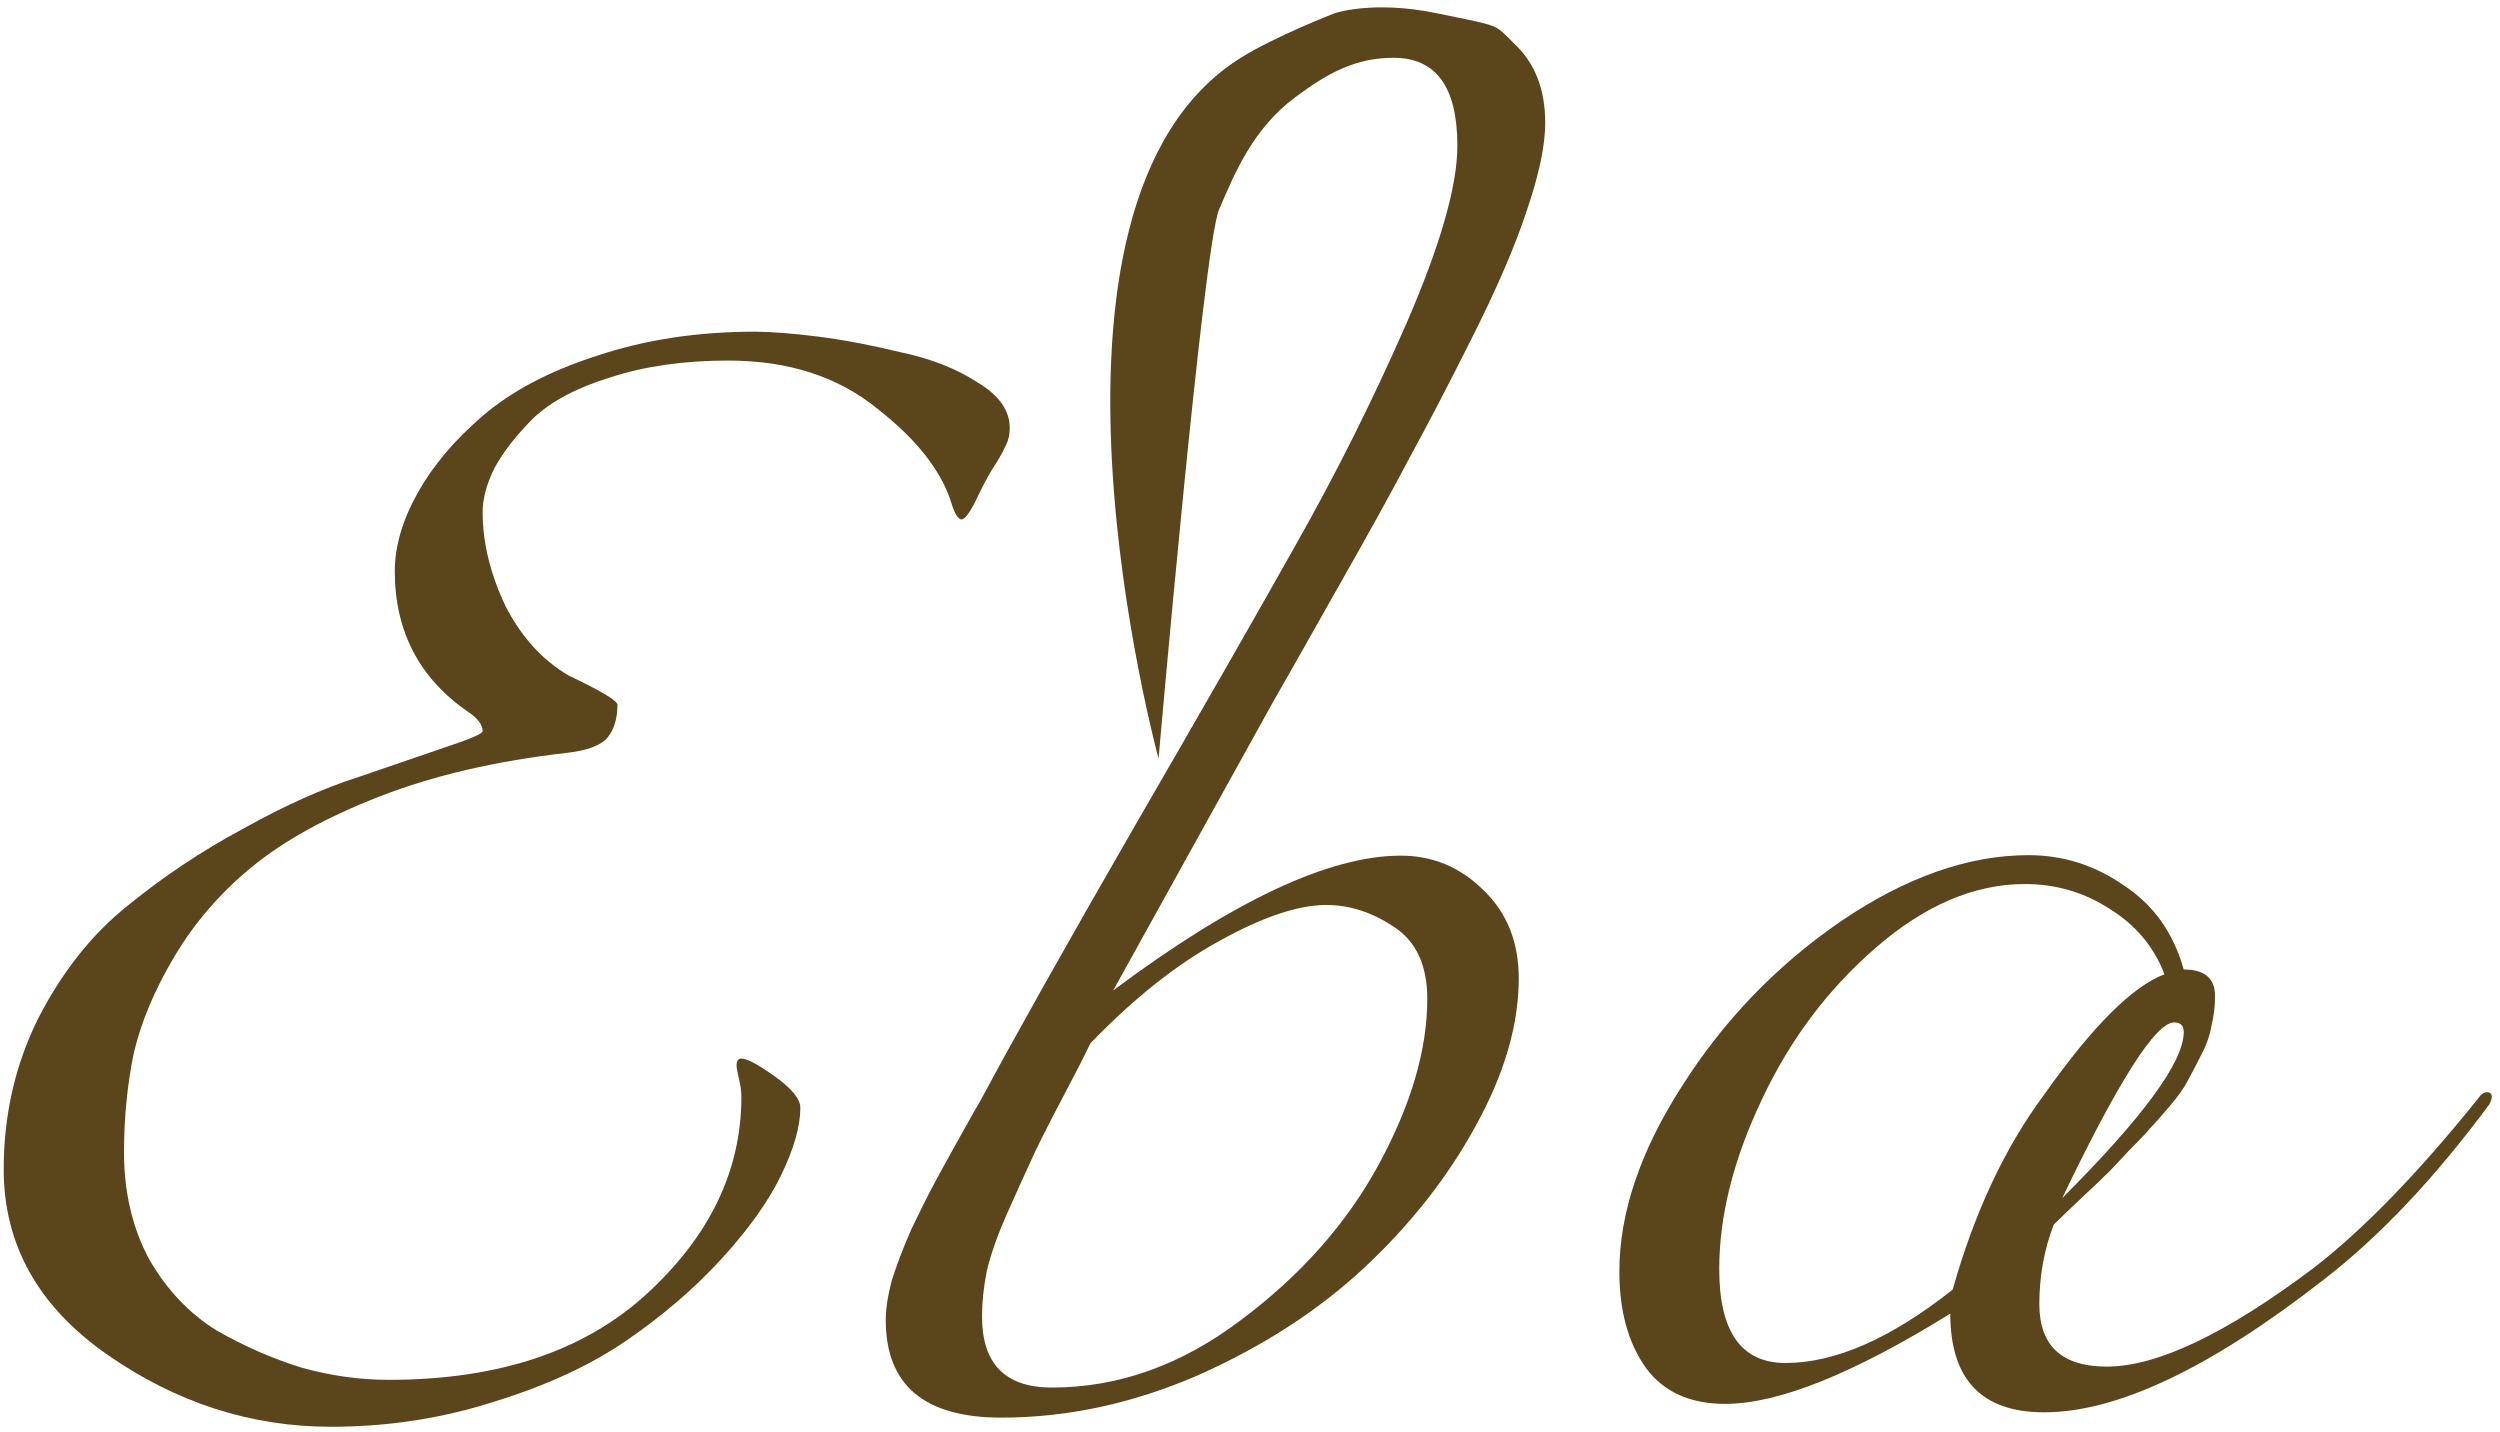 <?xml version="1.0" encoding="UTF-8"?> <svg xmlns="http://www.w3.org/2000/svg" width="295" height="169" viewBox="0 0 295 169" fill="none"><path d="M274.154 151.034C260.806 161.448 249.825 166.654 241.21 166.654C233.826 166.654 230.134 162.773 230.134 155.01C218.679 162.11 209.828 165.66 203.58 165.66C199.415 165.66 196.291 164.24 194.208 161.4C192.125 158.466 191.084 154.679 191.084 150.04C191.084 143.13 193.545 135.84 198.468 128.172C203.391 120.41 209.639 113.925 217.212 108.718C224.88 103.512 232.264 100.908 239.364 100.908C243.435 100.908 247.174 102.092 250.582 104.458C254.085 106.73 256.451 110.044 257.682 114.398C260.143 114.398 261.374 115.44 261.374 117.522C261.374 118.753 261.232 119.936 260.948 121.072C260.759 122.208 260.333 123.392 259.67 124.622C259.102 125.758 258.581 126.752 258.108 127.604C257.729 128.362 257.019 129.356 255.978 130.586C254.937 131.817 254.179 132.669 253.706 133.142C253.327 133.616 252.475 134.515 251.15 135.84C249.919 137.166 249.162 137.97 248.878 138.254C248.31 138.822 247.269 139.816 245.754 141.236C244.239 142.656 243.103 143.745 242.346 144.502C241.21 147.437 240.642 150.561 240.642 153.874C240.642 158.797 243.293 161.258 248.594 161.258C254.558 161.258 262.699 157.377 273.018 149.614C278.887 145.07 285.325 138.444 292.33 129.734C292.709 129.166 293.087 128.882 293.466 128.882C293.845 128.882 294.034 129.072 294.034 129.45C294.034 129.64 293.939 129.924 293.75 130.302C287.313 139.012 280.781 145.922 274.154 151.034ZM238.938 104.316C232.974 104.316 227.105 106.825 221.33 111.842C215.65 116.765 211.153 122.776 207.84 129.876C204.527 136.882 202.87 143.508 202.87 149.756C202.87 157.14 205.473 160.832 210.68 160.832C216.549 160.832 223.129 157.945 230.418 152.17C232.974 143.082 236.571 135.414 241.21 129.166C246.89 121.12 251.623 116.386 255.41 114.966C254.179 111.748 252.049 109.192 249.02 107.298C245.991 105.31 242.63 104.316 238.938 104.316ZM243.34 141.378C252.901 131.817 257.682 125.285 257.682 121.782C257.682 121.025 257.303 120.646 256.546 120.646C254.369 120.646 249.967 127.557 243.34 141.378Z" fill="#5B461C"></path><path d="M168.42 117.864C168.42 113.888 167.094 111.048 164.444 109.344C161.888 107.64 159.237 106.788 156.492 106.788C153.178 106.788 148.966 108.208 143.854 111.048C138.836 113.793 133.772 117.816 128.66 123.118C128.186 124.159 127.05 126.384 125.252 129.792C123.453 133.2 122.222 135.661 121.56 137.176C120.897 138.596 119.998 140.584 118.862 143.14C117.726 145.696 116.921 147.968 116.448 149.956C116.069 151.849 115.88 153.648 115.88 155.352C115.88 160.938 118.625 163.73 124.116 163.73C131.973 163.73 139.404 161.08 146.41 155.778C153.51 150.476 158.953 144.324 162.74 137.318C166.526 130.312 168.42 123.828 168.42 117.864ZM115.738 129.792C119.903 122.029 125.914 111.333 133.772 97.7C141.724 83.973 148.066 72.898 152.8 64.472C157.628 55.951 162.03 47.148 166.006 38.06C169.982 28.877 171.97 21.919 171.97 17.186C171.97 10.275 169.461 6.82 164.444 6.82C159.994 6.82 156.724 8.568 152.8 11.506C147.813 15.239 145.707 20.423 143.854 24.712C142 29 136.71 89.504 136.71 89.504C136.71 89.504 118.836 24.044 146.41 6.82C150.47 4.283 157.486 1.563 157.486 1.563C157.486 1.563 162 0 169.556 1.566C177.111 3.131 176.277 2.749 178.644 5.116C181.105 7.388 182.336 10.512 182.336 14.488C182.336 17.139 181.626 20.546 180.206 24.712C178.88 28.783 176.798 33.657 173.958 39.338C171.118 45.018 168.609 49.846 166.432 53.822C164.349 57.798 161.367 63.194 157.486 70.01C153.699 76.731 151.285 80.991 150.244 82.79L131.358 116.87C145.558 106.267 156.87 100.966 165.296 100.966C169.082 100.966 172.348 102.338 175.094 105.084C177.839 107.735 179.212 111.19 179.212 115.45C179.212 120.941 177.508 126.762 174.1 132.916C170.786 138.975 166.384 144.56 160.894 149.672C155.498 154.69 148.966 158.902 141.298 162.31C133.63 165.623 125.914 167.28 118.152 167.28C109.064 167.28 104.52 163.446 104.52 155.778C104.52 154.453 104.756 152.891 105.23 151.092C105.798 149.293 106.555 147.305 107.502 145.128C108.543 142.95 109.442 141.152 110.2 139.732C110.957 138.312 111.998 136.419 113.324 134.052C114.649 131.685 115.454 130.265 115.738 129.792Z" fill="#5B461C"></path><path d="M39.059 168.359C29.593 168.359 20.789 165.519 12.648 159.839C4.506 154.159 0.436 146.869 0.436 137.971C0.436 131.533 1.808 125.569 4.554 120.079C7.394 114.588 10.896 110.186 15.062 106.873C19.227 103.465 23.771 100.435 28.694 97.785C33.616 95.039 38.16 93.004 42.326 91.679C46.491 90.259 49.946 89.075 52.691 88.129C55.532 87.182 56.952 86.567 56.952 86.283C56.952 85.525 56.383 84.768 55.248 84.011C49.473 80.035 46.586 74.497 46.586 67.397C46.586 64.462 47.485 61.385 49.284 58.167C51.082 54.948 53.638 51.919 56.952 49.079C60.36 46.144 64.856 43.777 70.442 41.979C76.121 40.085 82.322 39.139 89.043 39.139C90.937 39.139 93.398 39.328 96.428 39.707C99.457 40.085 102.723 40.701 106.226 41.553C109.823 42.31 112.852 43.493 115.314 45.103C117.87 46.617 119.148 48.416 119.148 50.499C119.148 51.351 118.958 52.108 118.58 52.771C118.296 53.433 117.775 54.333 117.018 55.469C116.355 56.605 115.74 57.788 115.172 59.019C114.414 60.533 113.846 61.291 113.468 61.291C113.089 61.291 112.71 60.723 112.332 59.587C111.196 55.705 108.261 51.919 103.528 48.227C98.889 44.44 93.02 42.547 85.92 42.547C80.713 42.547 76.074 43.209 72.004 44.535C68.028 45.765 64.998 47.375 62.916 49.363C60.928 51.351 59.413 53.291 58.372 55.185C57.425 57.078 56.952 58.829 56.952 60.439C56.952 64.036 57.851 67.728 59.65 71.515C61.543 75.207 64.052 77.952 67.176 79.751C70.962 81.549 72.856 82.685 72.856 83.159C72.856 84.768 72.477 86.046 71.719 86.993C70.962 87.939 69.353 88.555 66.892 88.839C58.561 89.785 51.224 91.489 44.882 93.951C38.539 96.412 33.474 99.205 29.688 102.329C25.995 105.358 22.966 108.861 20.599 112.837C18.233 116.813 16.623 120.647 15.771 124.339C15.014 128.031 14.636 131.912 14.636 135.983C14.636 140.716 15.63 144.929 17.617 148.621C19.7 152.218 22.351 155.011 25.57 156.999C28.883 158.892 32.243 160.359 35.652 161.401C39.06 162.347 42.468 162.821 45.876 162.821C58.845 162.821 69.022 159.413 76.406 152.597C83.79 145.781 87.482 138.065 87.482 129.451C87.482 128.788 87.387 128.078 87.198 127.321C87.008 126.469 86.913 125.948 86.913 125.759C86.913 125.191 87.103 124.907 87.482 124.907C88.144 124.907 89.47 125.617 91.458 127.037C93.446 128.457 94.44 129.687 94.44 130.729C94.44 132.906 93.682 135.557 92.168 138.681C90.653 141.805 88.286 145.118 85.068 148.621C81.944 152.029 78.252 155.2 73.992 158.135C69.732 161.069 64.525 163.483 58.372 165.377C52.218 167.365 45.781 168.359 39.059 168.359Z" fill="#5B461C"></path></svg> 